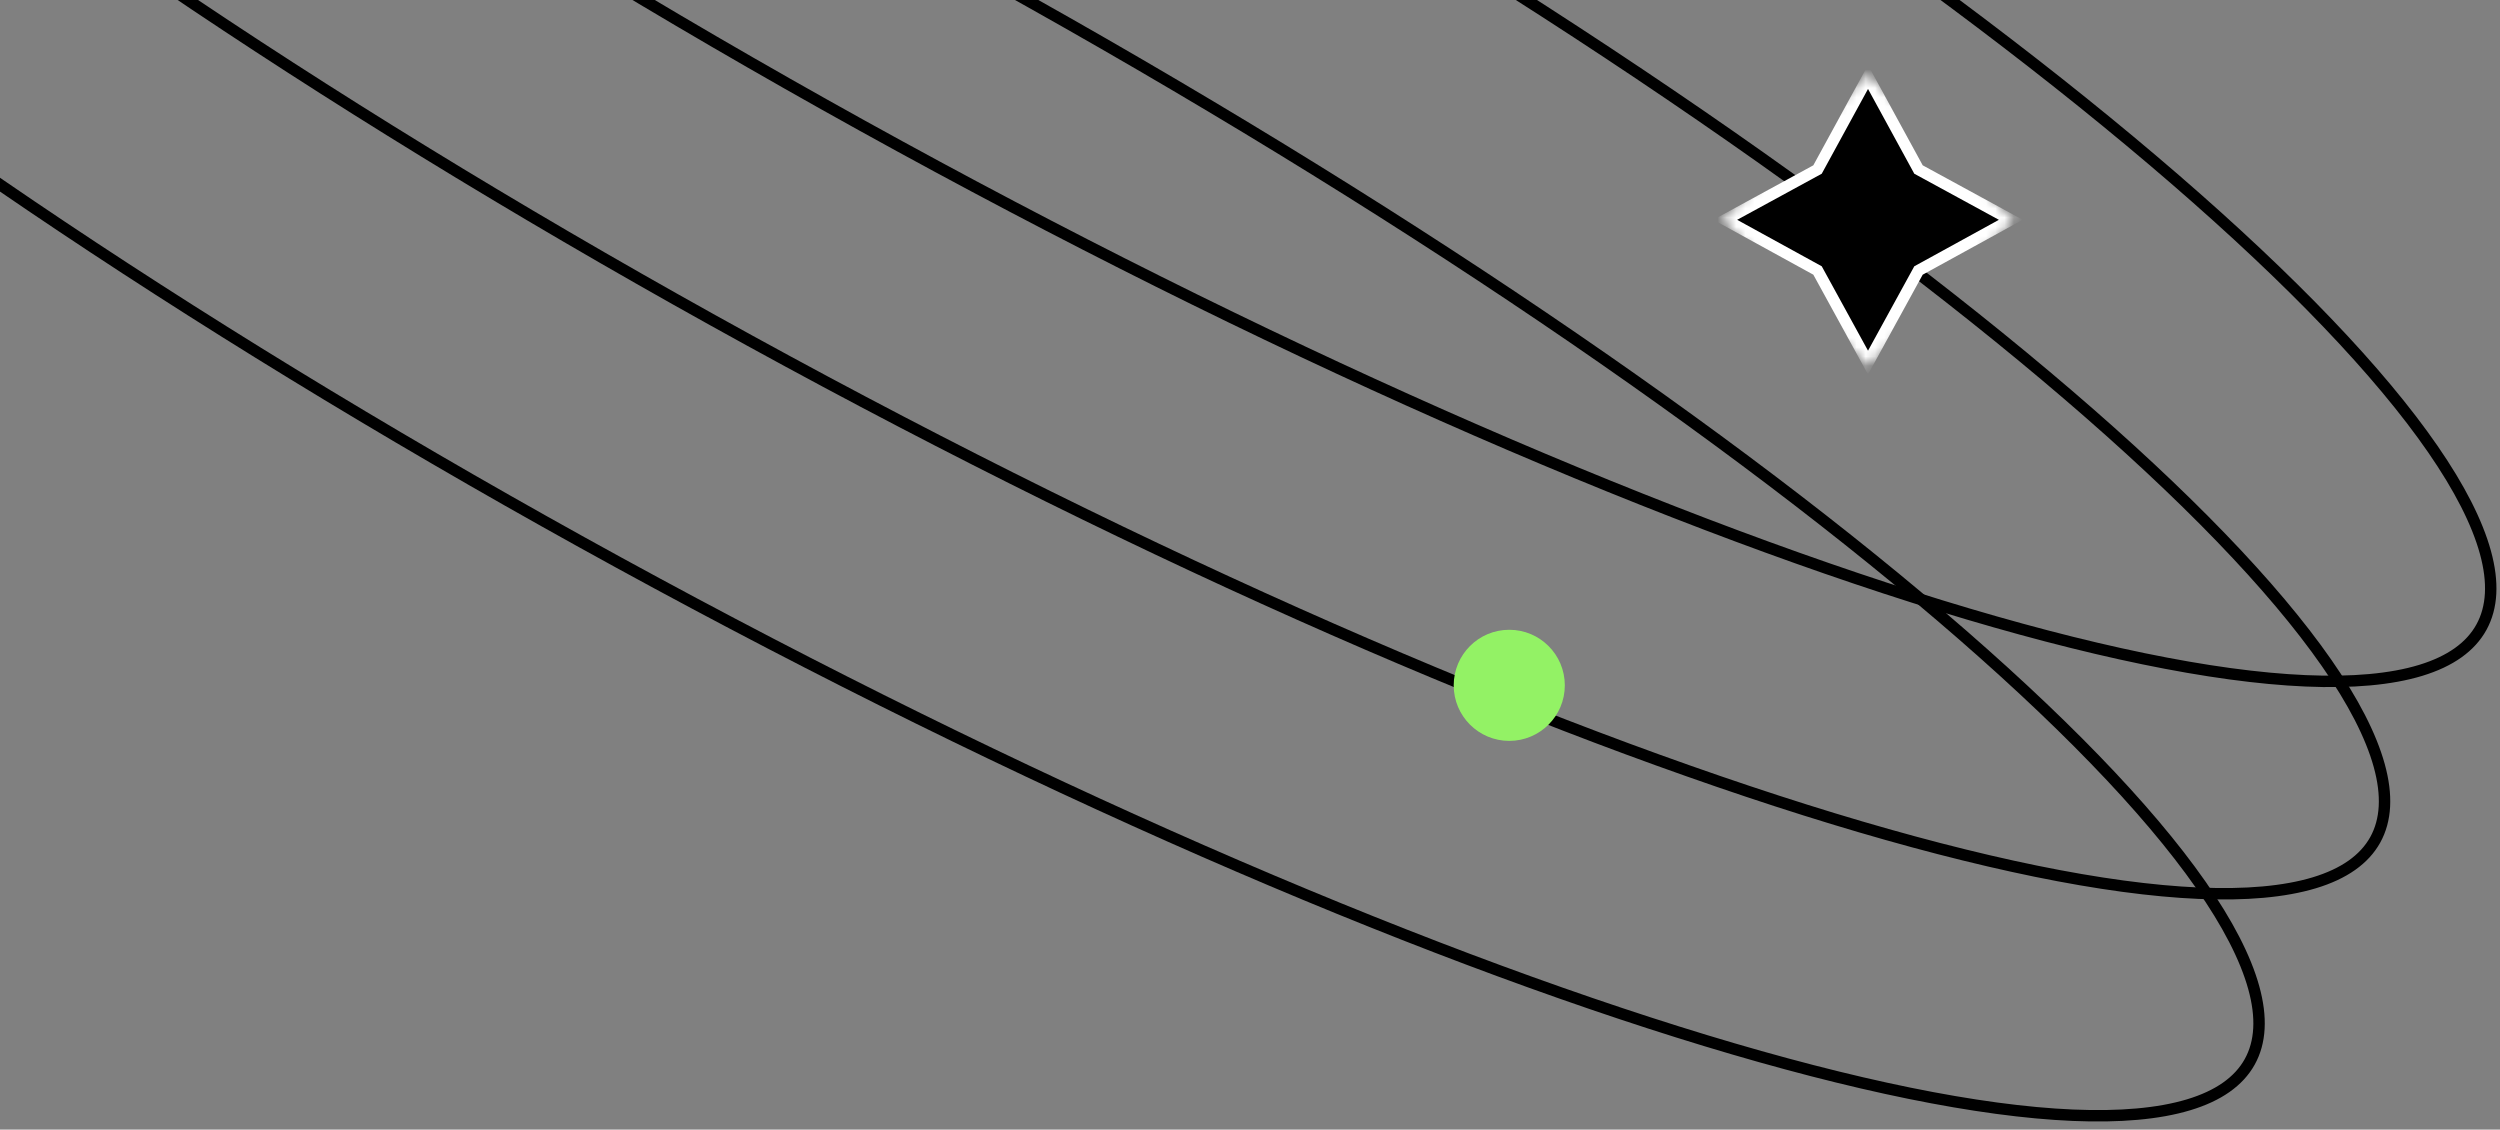 <svg width="270" height="122" viewBox="0 0 270 122" fill="none" xmlns="http://www.w3.org/2000/svg">
<rect x="0" y="0" width="270" height="122" fill="#808080" stroke="none"/>
<path d="M267.997 67.731C266.826 69.863 264.635 71.424 261.433 72.4C258.228 73.376 254.055 73.748 249.013 73.53C238.93 73.093 225.489 70.3 209.614 65.422C177.872 55.666 136.514 37.603 93.069 13.541C49.625 -10.522 12.348 -36.014 -12.802 -57.77C-25.38 -68.649 -34.903 -78.577 -40.649 -86.907C-43.523 -91.074 -45.434 -94.816 -46.322 -98.059C-47.209 -101.299 -47.062 -103.993 -45.891 -106.125C-44.72 -108.256 -42.529 -109.818 -39.326 -110.794C-36.121 -111.769 -31.949 -112.142 -26.907 -111.924C-16.824 -111.487 -3.383 -108.695 12.492 -103.816C44.233 -94.06 85.592 -75.998 129.036 -51.935C172.481 -27.872 209.758 -2.379 234.909 19.375C247.486 30.256 257.008 40.182 262.755 48.514C265.629 52.679 267.54 56.421 268.428 59.664C269.315 62.904 269.169 65.599 267.997 67.731Z" stroke="black" stroke-width="1.233"/>
<path d="M256.527 90.701C255.351 92.82 253.153 94.373 249.94 95.343C246.724 96.313 242.539 96.684 237.479 96.467C227.364 96.032 213.878 93.256 197.95 88.405C166.105 78.704 124.609 60.742 81.022 36.815C37.433 12.887 0.033 -12.462 -25.2 -34.095C-37.819 -44.914 -47.373 -54.785 -53.139 -63.069C-56.022 -67.212 -57.94 -70.933 -58.831 -74.158C-59.721 -77.38 -59.573 -80.059 -58.398 -82.179C-57.224 -84.299 -55.025 -85.851 -51.812 -86.821C-48.596 -87.792 -44.41 -88.162 -39.351 -87.945C-29.236 -87.511 -15.749 -84.734 0.178 -79.883C32.024 -70.182 73.518 -52.221 117.107 -28.293C160.695 -4.365 198.096 20.983 223.328 42.616C235.948 53.435 245.502 63.307 251.267 71.59C254.15 75.734 256.068 79.454 256.958 82.679C257.848 85.901 257.701 88.581 256.527 90.701Z" stroke="black" stroke-width="1.233"/>
<path d="M242.97 114.679C241.792 116.799 239.585 118.352 236.362 119.321C233.135 120.292 228.936 120.662 223.86 120.445C213.712 120.011 200.181 117.234 184.202 112.383C152.251 102.682 110.619 84.72 66.888 60.793C23.157 36.865 -14.368 11.517 -39.683 -10.116C-52.344 -20.935 -61.93 -30.807 -67.714 -39.09C-70.607 -43.234 -72.531 -46.955 -73.425 -50.179C-74.318 -53.401 -74.17 -56.081 -72.991 -58.201C-71.812 -60.32 -69.607 -61.873 -66.383 -62.843C-63.156 -63.813 -58.957 -64.184 -53.881 -63.967C-43.732 -63.532 -30.202 -60.756 -14.222 -55.904C17.729 -46.204 59.361 -28.242 103.092 -4.315C146.823 19.613 184.347 44.962 209.662 66.595C222.323 77.414 231.909 87.285 237.693 95.57C240.585 99.712 242.51 103.433 243.403 106.657C244.296 109.88 244.149 112.559 242.97 114.679Z" stroke="black" stroke-width="1.233"/>
<path d="M163 80.016C166.314 80.016 169 77.329 169 74.016C169 70.702 166.314 68.016 163 68.016C159.686 68.016 157 70.702 157 74.016C157 77.329 159.686 80.016 163 80.016Z" fill="#93F265"/>
<mask id="mask0_4_33" style="mask-type:luminance" maskUnits="userSpaceOnUse" x="186" y="8" width="32" height="32">
<path d="M217.491 23.761L201.746 8.016L186 23.761L201.746 39.507L217.491 23.761Z" fill="white"/>
</mask>
<g mask="url(#mask0_4_33)">
<path d="M207.198 18.308L217.164 23.739L207.198 29.212L201.746 39.157L196.294 29.212L186.327 23.739L196.294 18.308L201.746 8.32L207.198 18.308Z" fill="black" stroke="white" stroke-width="1.233" stroke-miterlimit="10"/>
</g>
</svg>

